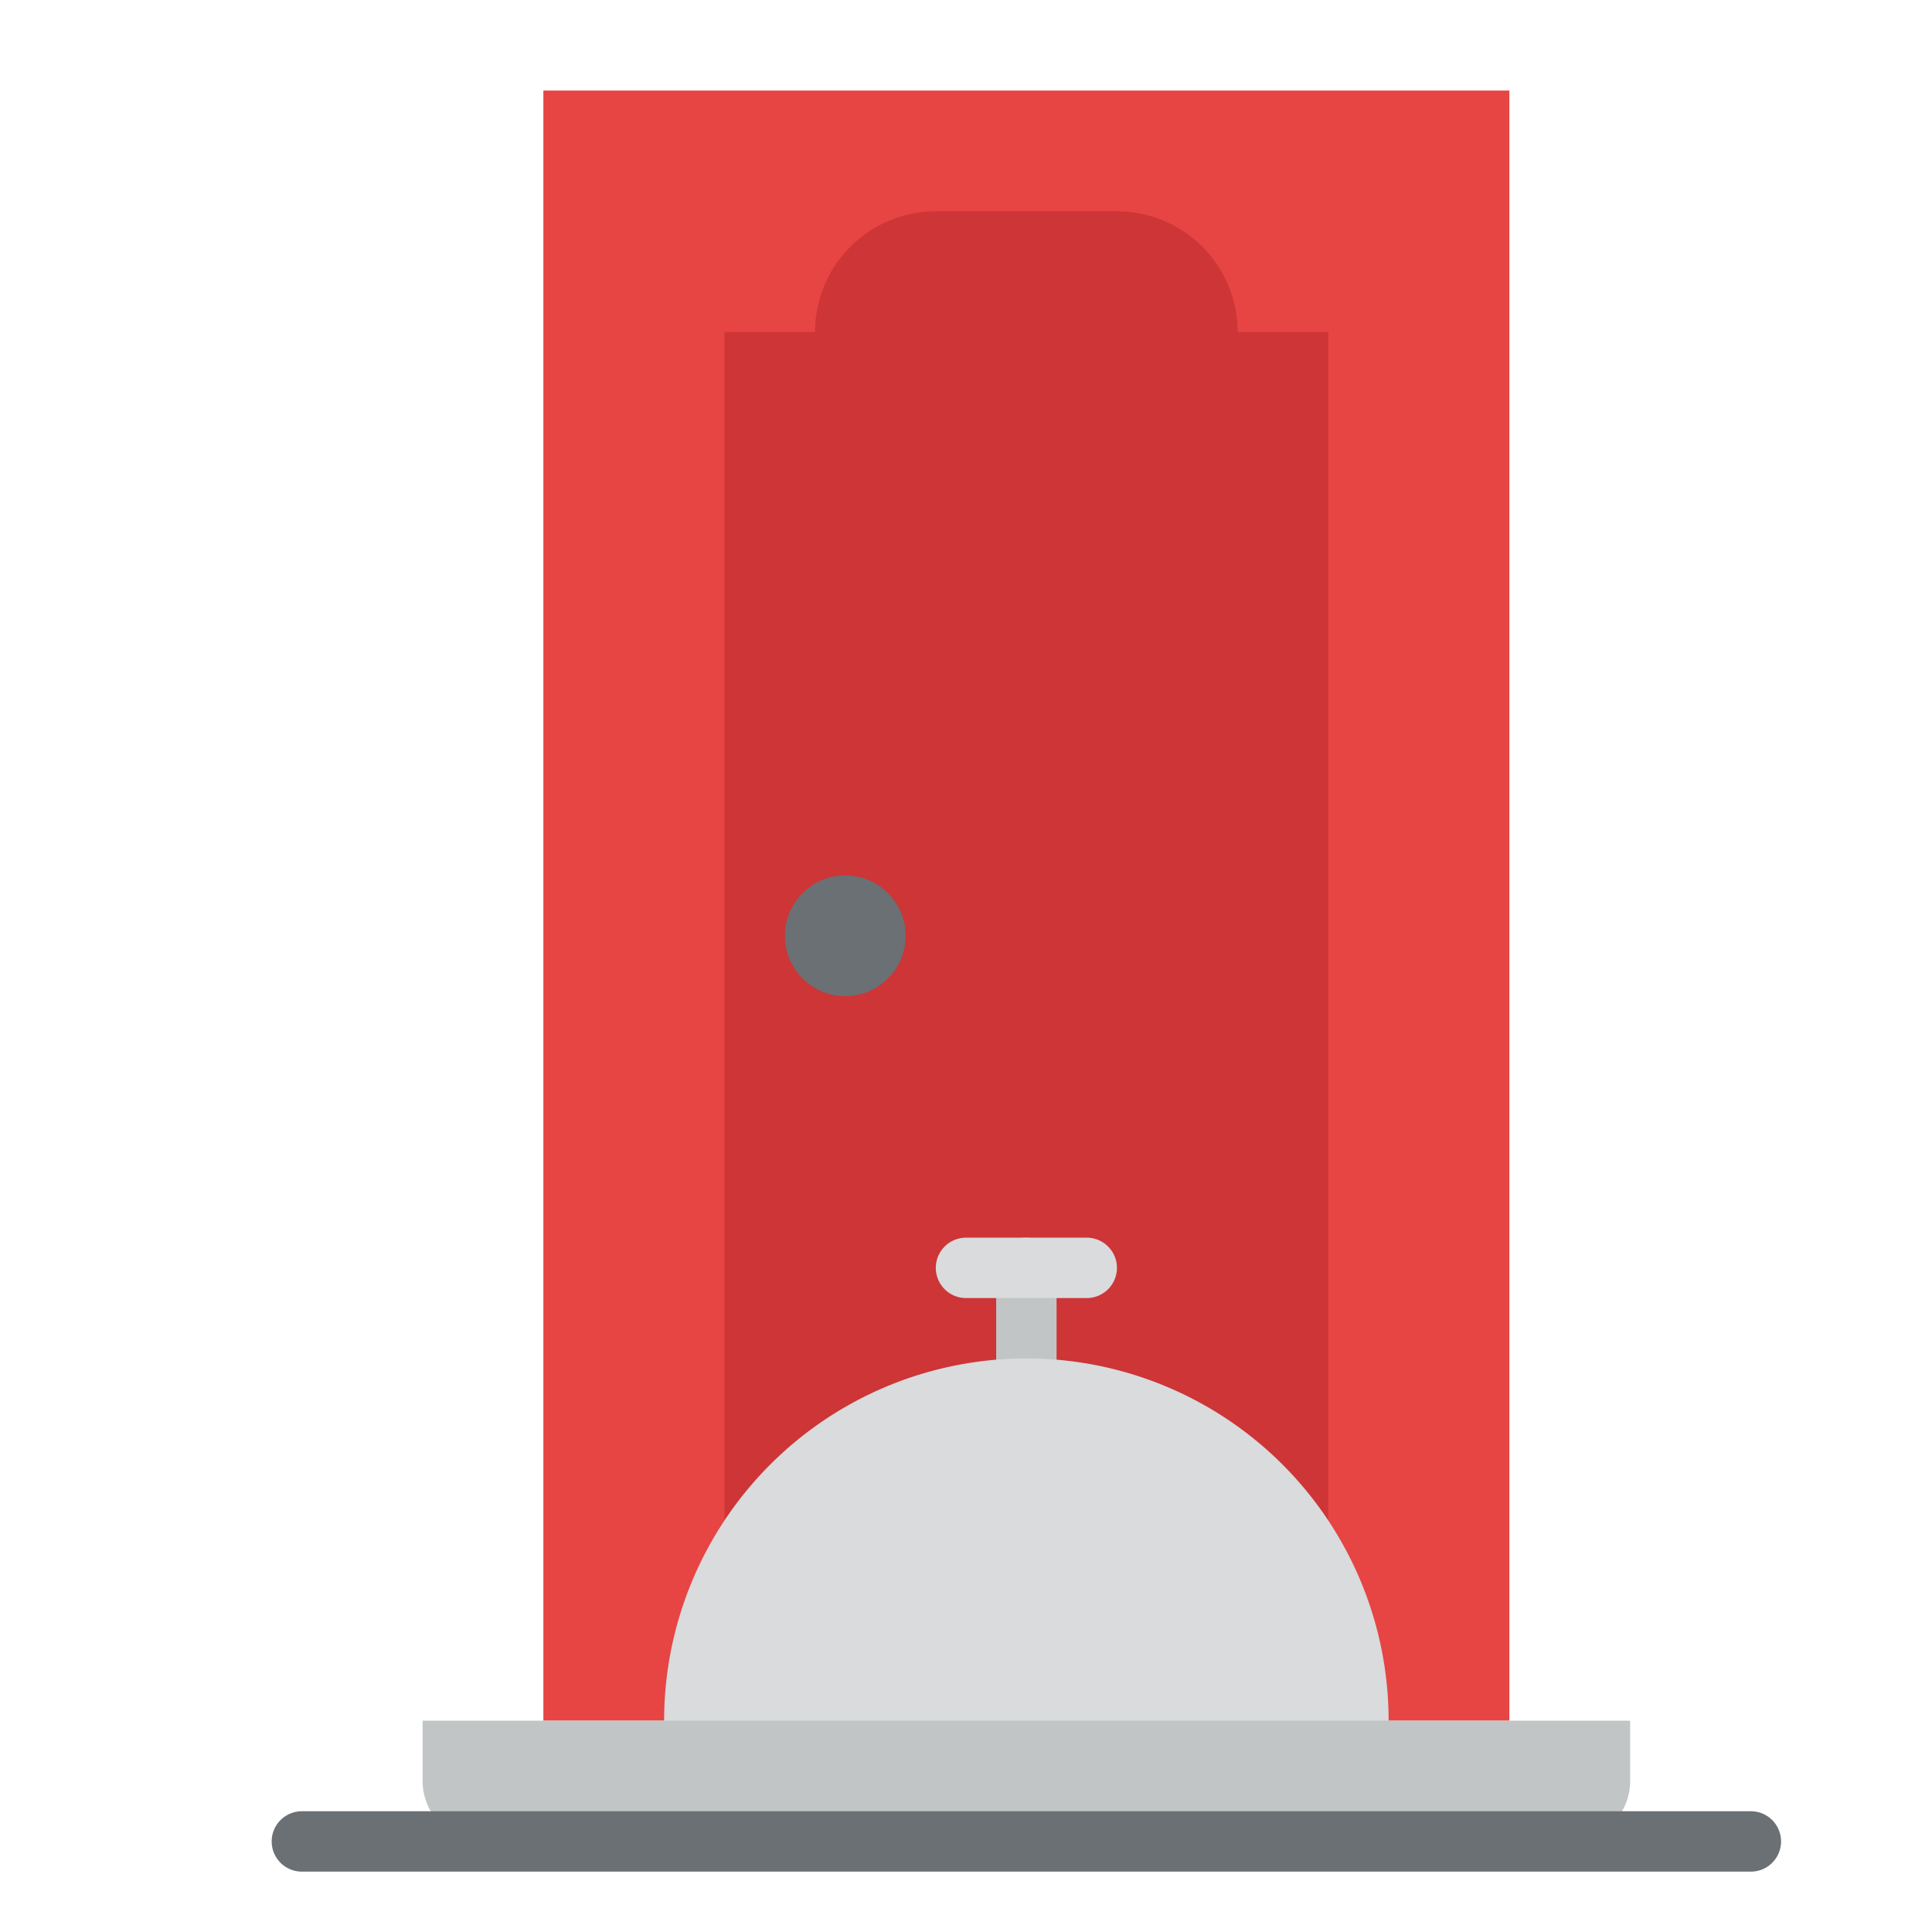 <svg id="Flat" height="512" viewBox="0 0 512 512" width="512" xmlns="http://www.w3.org/2000/svg"><path d="m144 24h256v432h-256z" fill="#e74444"/><path d="m328 88h24v368h-160v-368h24a32 32 0 0 1 32-32h48a32 32 0 0 1 32 32z" fill="#ce3536"/><circle cx="224" cy="248" fill="#6a7073" r="16"/><path d="m272 392a8 8 0 0 1 -8-8v-48a8 8 0 0 1 16 0v48a8 8 0 0 1 -8 8z" fill="#c2c5c6"/><path d="m272 360a96 96 0 0 0 -96 96v16h192v-16a96 96 0 0 0 -96-96z" fill="#d9dbdd"/><path d="m112 456h320a0 0 0 0 1 0 0v16a16 16 0 0 1 -16 16h-288a16 16 0 0 1 -16-16v-16a0 0 0 0 1 0 0z" fill="#c2c5c6"/><path d="m464 496h-384a8 8 0 0 1 0-16h384a8 8 0 0 1 0 16z" fill="#6a7073"/><path d="m288 344h-32a8 8 0 0 1 0-16h32a8 8 0 0 1 0 16z" fill="#d9dbdd"/></svg>